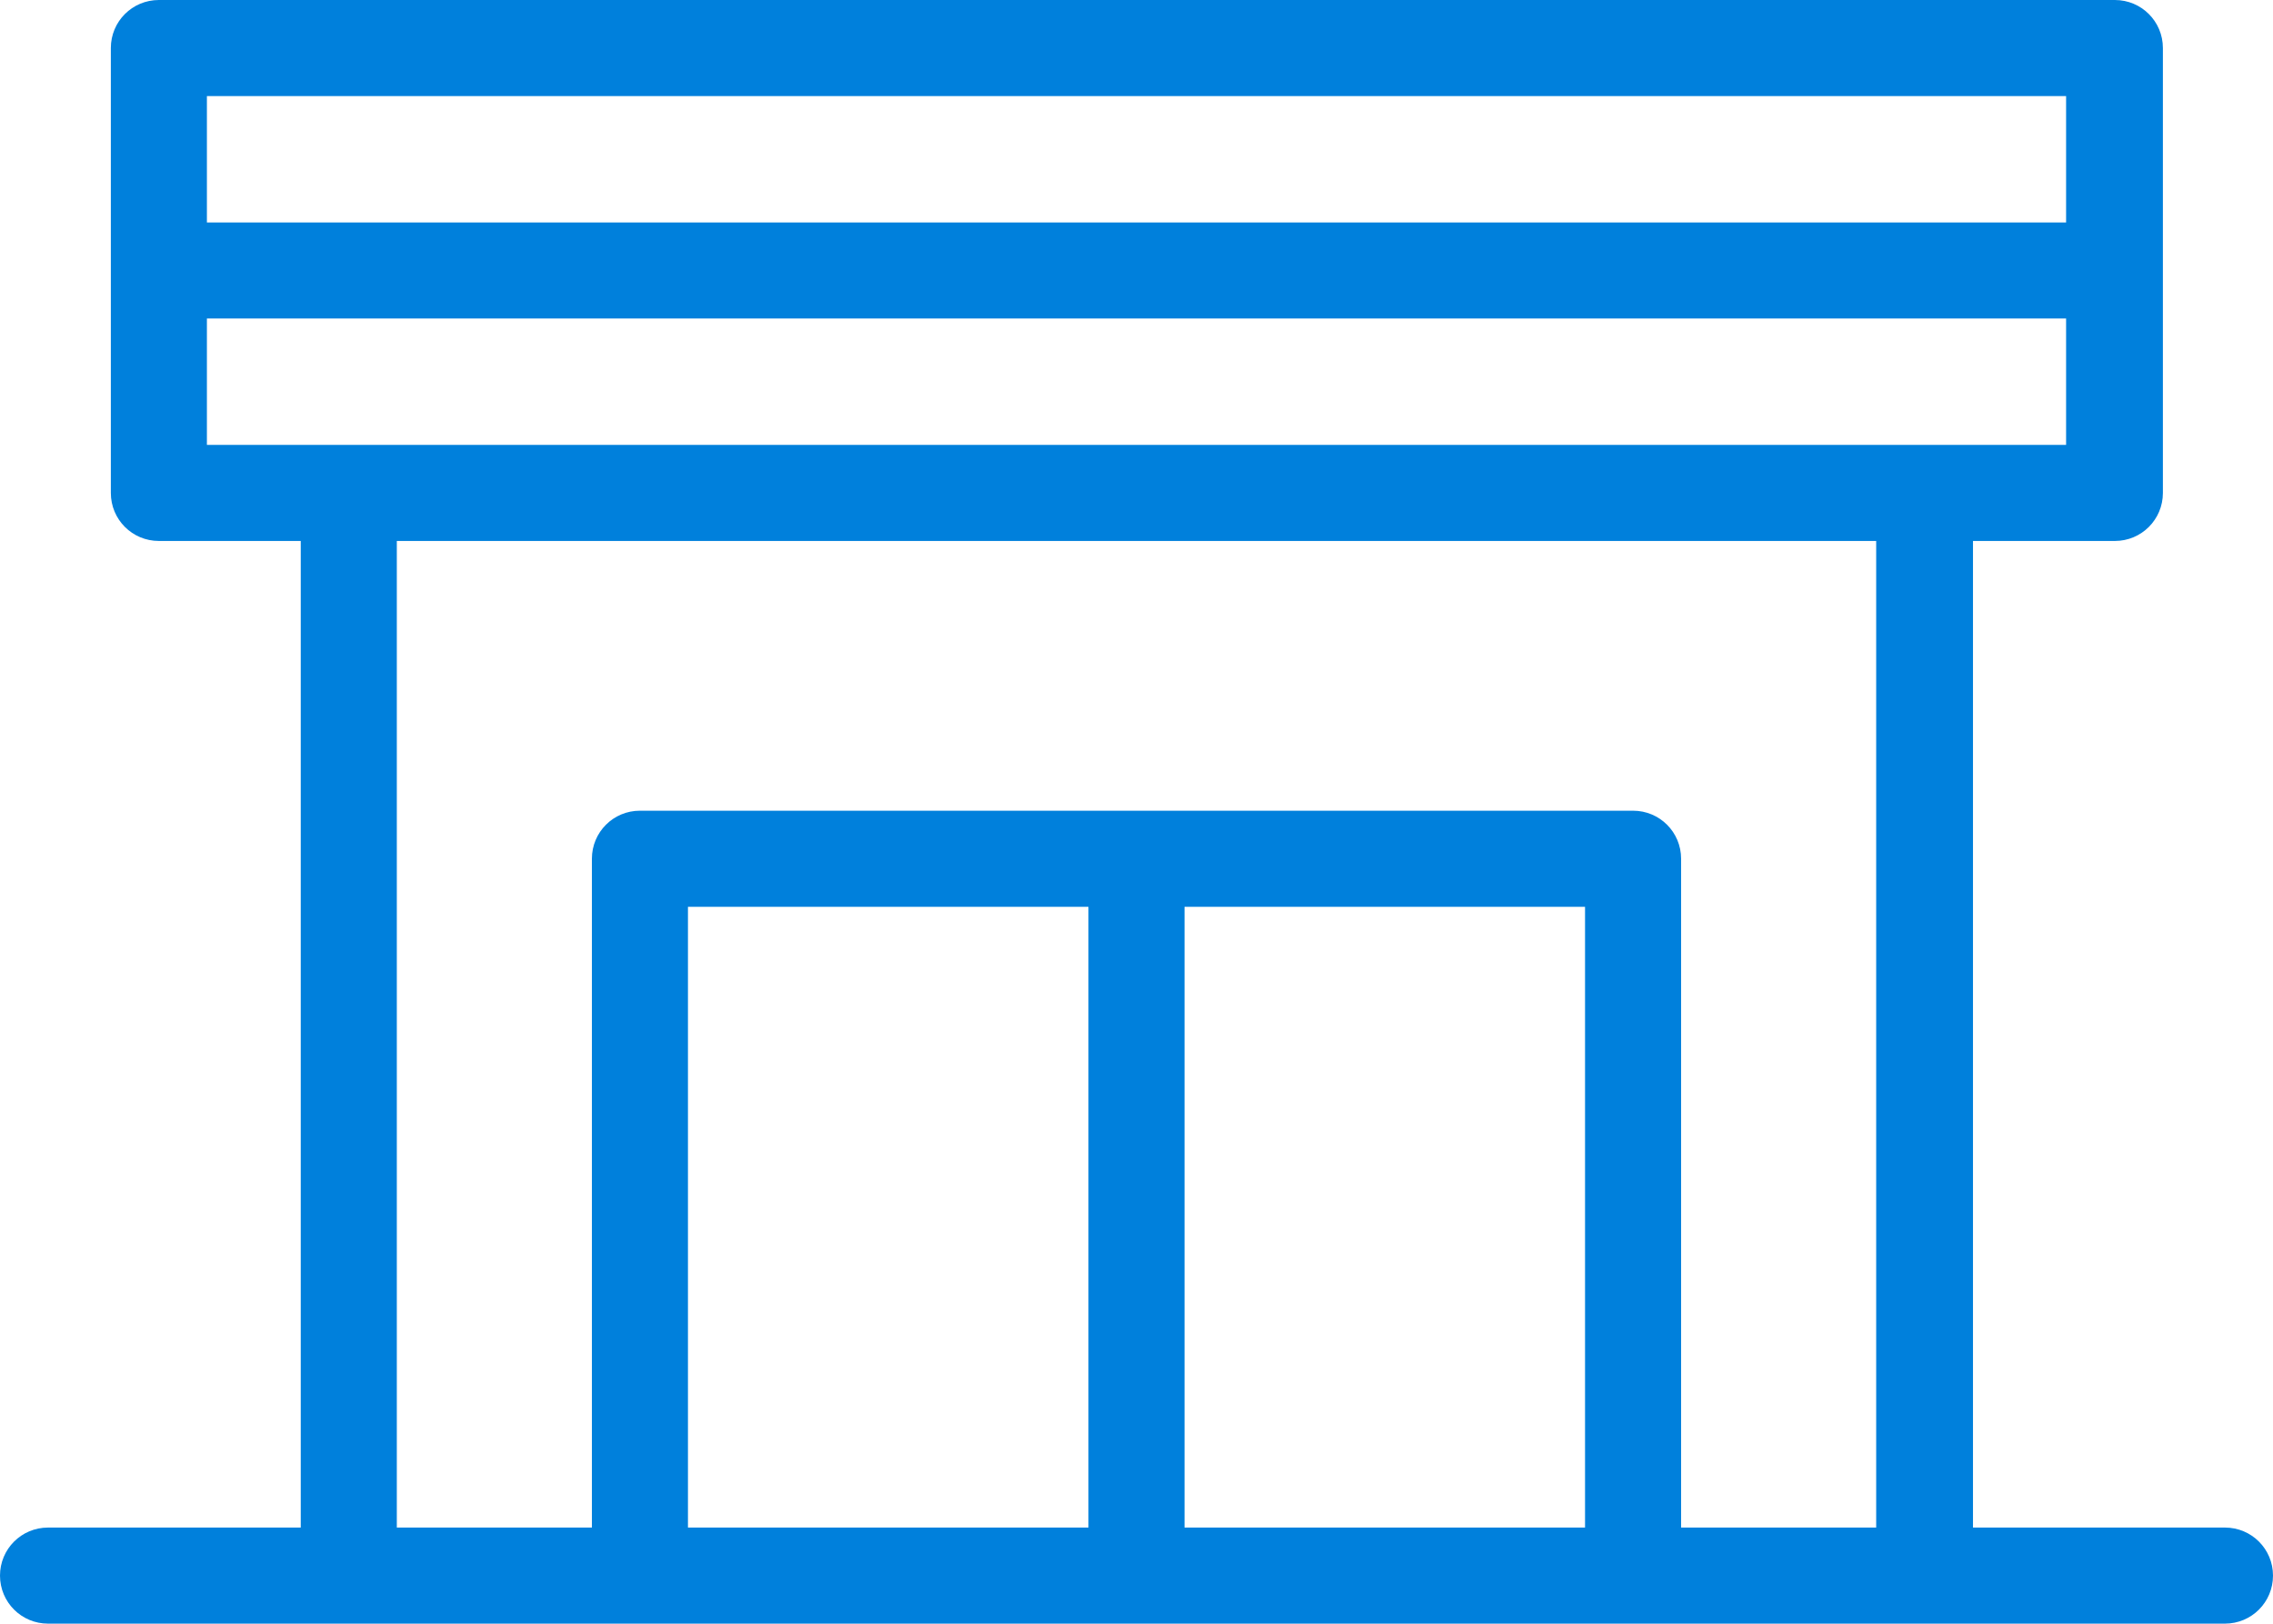 <?xml version="1.0" encoding="UTF-8"?><svg xmlns="http://www.w3.org/2000/svg" viewBox="0 0 30.76 21.97"><defs><style>.d{fill:#0080dc;}</style></defs><g id="a"/><g id="b"><g id="c"><path class="d" d="M30.11,20.67h-3.41V7.32h1.92c.36,0,.65-.29,.65-.65V.65c0-.36-.29-.65-.65-.65H2.15c-.36,0-.65,.29-.65,.65V6.67c0,.36,.29,.65,.65,.65h1.92v13.35H.65c-.36,0-.65,.29-.65,.65s.29,.65,.65,.65H30.11c.36,0,.65-.29,.65-.65s-.29-.65-.65-.65ZM27.96,1.3v1.71H2.8V1.3H27.96ZM2.8,4.31H27.96v1.71H2.8v-1.71Zm2.57,3.01H25.39v13.35h-2.64V11.62c0-.36-.29-.65-.65-.65H8.66c-.36,0-.65,.29-.65,.65v9.05h-2.64V7.32Zm10.66,4.95h5.42v8.4h-5.42V12.27Zm-1.3,8.4h-5.42V12.27h5.42v8.4Z"/></g></g></svg>